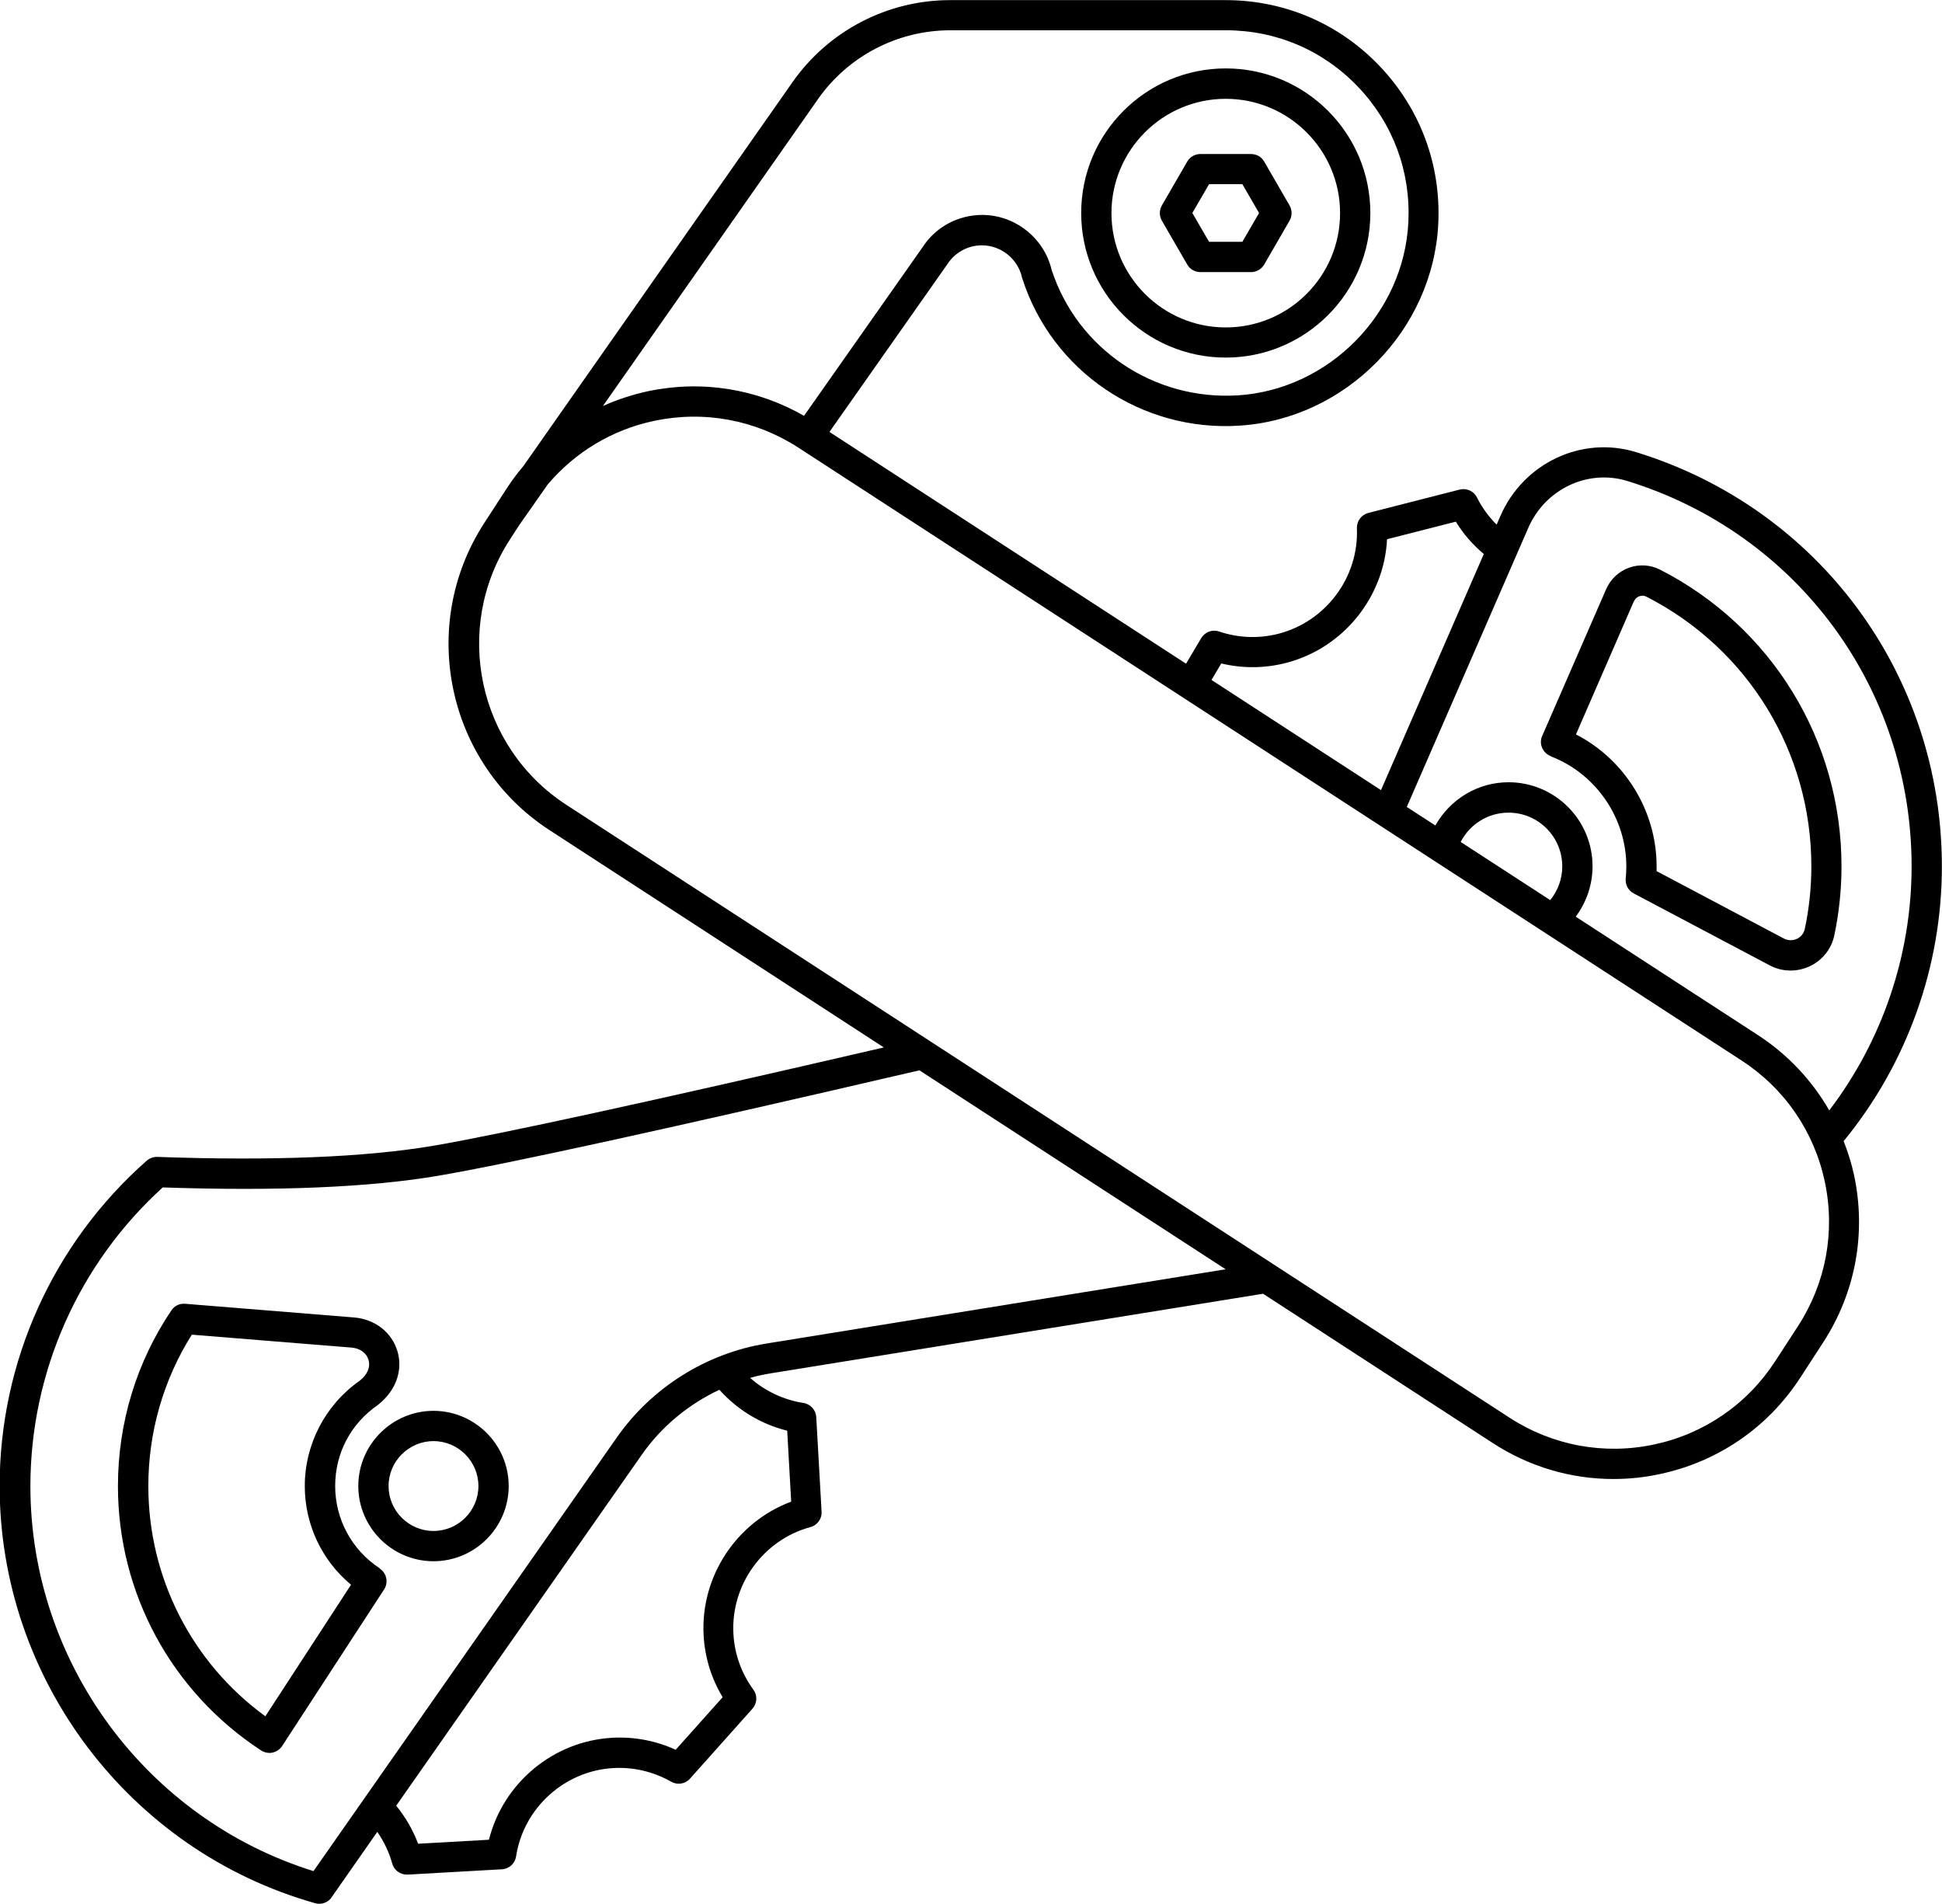 <?xml version="1.0" encoding="UTF-8"?><svg id="Ebene_1" xmlns="http://www.w3.org/2000/svg" viewBox="0 0 160.38 157.22"><path d="m152.27,94.22c5.23-6.38,8.1-14.4,8.1-22.67,0-15.82-10.15-29.57-25.25-34.21-4.48-1.38-9.3.89-11.21,5.27l-.31.72c-.65-.66-1.21-1.41-1.62-2.24-.26-.53-.85-.8-1.43-.66l-7.55,1.93c-.57.15-.96.67-.94,1.26.17,4.05-2.56,7.71-6.49,8.72-1.61.41-3.31.35-4.89-.19-.56-.19-1.17.04-1.48.55l-1.25,2.11-29.45-19.14,9.73-13.84c.63-.98,1.7-1.57,2.86-1.57,1.57,0,2.96,1.11,3.31,2.64,0,.04.02.07.03.11,2.47,7.67,9.87,12.67,17.94,12.14,8.78-.56,15.99-7.9,16.41-16.69.23-4.87-1.49-9.48-4.84-13-3.35-3.52-7.88-5.45-12.73-5.45h-22.75c-5.17,0-10.03,2.53-13,6.76l-22.23,31.71c-.48.57-.93,1.16-1.34,1.79l-1.89,2.91c-5.51,8.48-3.1,19.87,5.39,25.38l27.6,17.94c-19.01,4.41-31.86,7.21-37.21,8.12-5.6.95-13.26,1.26-22.79.92-.31-.01-.63.1-.87.31-7.72,6.8-12.15,16.59-12.15,26.87,0,15.95,10.71,30.12,26.05,34.45.11.03.23.05.34.05.4,0,.79-.19,1.02-.53l3.78-5.41c.55.8.97,1.67,1.23,2.61.15.55.65.92,1.21.92.02,0,.05,0,.07,0l7.78-.44c.59-.03,1.08-.47,1.17-1.06.61-4,4-7.08,8.05-7.3,1.66-.09,3.31.3,4.76,1.13.51.29,1.16.19,1.55-.25l5.16-5.78c.39-.44.43-1.09.08-1.57-.99-1.35-1.56-2.94-1.65-4.61-.23-4.05,2.45-7.76,6.36-8.82.57-.15.96-.69.92-1.28l-.44-7.8c-.03-.59-.48-1.08-1.06-1.17-1.63-.25-3.17-.98-4.4-2.07.56-.16,1.14-.29,1.72-.38l40.64-6.57,18.97,12.33c3.01,1.96,6.45,2.97,9.96,2.97,1.28,0,2.57-.13,3.85-.41,4.79-1.02,8.91-3.84,11.58-7.95l1.89-2.91c2.67-4.11,3.58-9.01,2.56-13.81-.21-.98-.51-1.92-.87-2.84Zm-26.06-50.62c1.4-3.22,4.92-4.88,8.18-3.88,14.05,4.33,23.48,17.12,23.48,31.83,0,7.3-2.41,14.38-6.8,20.15-1.43-2.48-3.42-4.61-5.89-6.22l-15.05-9.78c.89-1.19,1.39-2.64,1.39-4.16,0-3.83-3.11-6.94-6.94-6.94-2.55,0-4.83,1.41-6.04,3.57l-2.36-1.53,10.03-23.04Zm1.81,30.73l-7.39-4.8c.75-1.46,2.26-2.42,3.95-2.42,2.45,0,4.44,1.99,4.44,4.44,0,1.03-.36,2-1,2.79Zm-27.16-19.54c1.75.42,3.57.41,5.33-.04,4.73-1.21,8.12-5.42,8.36-10.22l5.68-1.45c.62,1.01,1.4,1.91,2.31,2.67l-8.49,19.5-14-9.1.81-1.36ZM67.54,8.2c2.5-3.57,6.59-5.7,10.95-5.7h22.75c4.17,0,8.05,1.66,10.92,4.68,2.88,3.02,4.35,6.98,4.15,11.15-.36,7.55-6.54,13.83-14.07,14.32-6.94.43-13.25-3.81-15.39-10.36-.62-2.63-3.02-4.54-5.73-4.54-2.02,0-3.88,1.02-4.94,2.68l-9.78,13.91c-3.91-2.24-8.45-2.97-12.89-2.03-1.3.28-2.54.69-3.72,1.22l17.76-25.34Zm-2.53,109.94l.33,5.87c-4.51,1.68-7.51,6.18-7.23,11.06.1,1.81.64,3.55,1.57,5.09l-3.88,4.34c-1.64-.75-3.42-1.09-5.24-.99-4.88.27-9.01,3.75-10.18,8.42l-5.85.33c-.43-1.14-1.04-2.2-1.81-3.14l20.27-28.97c1.63-2.34,3.87-4.18,6.42-5.38,1.5,1.67,3.43,2.84,5.6,3.38Zm-1.7-7.19c-4.97.8-9.48,3.63-12.37,7.76l-25.05,35.81c-13.81-4.3-23.38-17.25-23.38-31.79,0-9.4,3.98-18.36,10.93-24.67,9.46.32,17.12,0,22.79-.97,5.69-.97,19.06-3.9,39.7-8.7l25.29,16.43-37.91,6.13Zm85.18-1.44l-1.89,2.91c-2.31,3.55-5.86,5.99-10,6.87-4.14.88-8.38.09-11.93-2.21l-77.89-50.61c-7.33-4.76-9.42-14.6-4.66-21.93l.77-1.19h0s2.35-3.35,2.35-3.35c2.26-2.66,5.3-4.51,8.77-5.24,4.14-.88,8.38-.09,11.93,2.21l77.89,50.61c3.55,2.31,5.99,5.86,6.87,10,.88,4.14.09,8.38-2.21,11.93Z"/><path d="m35.8,116.51c-3.42,0-6.21,2.79-6.21,6.21s2.79,6.21,6.21,6.21,6.21-2.79,6.21-6.21-2.79-6.21-6.21-6.21Zm0,9.92c-2.05,0-3.71-1.67-3.71-3.71s1.67-3.71,3.71-3.71,3.71,1.67,3.71,3.71-1.66,3.71-3.71,3.71Z"/><path d="m101.23,29.53c6.58,0,11.94-5.35,11.94-11.94s-5.35-11.94-11.94-11.94-11.94,5.35-11.94,11.94,5.35,11.94,11.94,11.94Zm0-21.37c5.2,0,9.44,4.23,9.44,9.44s-4.23,9.44-9.44,9.44-9.44-4.23-9.44-9.44,4.23-9.44,9.44-9.44Z"/><path d="m98.05,21.85c.22.39.64.62,1.08.62h4.19c.45,0,.86-.24,1.08-.62l2.1-3.63c.22-.39.22-.86,0-1.25l-2.1-3.63c-.22-.39-.64-.62-1.08-.62h-4.19c-.45,0-.86.24-1.08.62l-2.1,3.63c-.22.39-.22.86,0,1.25l2.1,3.63Zm1.8-6.64h2.75l1.38,2.38-1.38,2.38h-2.75l-1.38-2.38,1.38-2.38Z"/><path d="m128.07,62.46c3.73,1.43,6.24,5.09,6.24,9.09,0,.34-.02.67-.05,1-.05.51.21.99.66,1.23l11.23,5.94c.54.29,1.14.43,1.73.43.53,0,1.07-.12,1.57-.35,1.05-.49,1.8-1.43,2.04-2.57.39-1.86.59-3.77.59-5.69,0-10.38-5.74-19.77-14.99-24.5-.79-.4-1.71-.46-2.55-.16-.84.3-1.53.94-1.89,1.76t0,0l-5.29,12.14c-.14.31-.14.67,0,.98.13.31.39.56.71.68Zm6.88-12.81c.11-.26.32-.37.44-.41.11-.04.33-.09.57.03,8.41,4.3,13.63,12.84,13.63,22.27,0,1.74-.18,3.48-.54,5.17-.08.36-.31.66-.65.82-.35.16-.74.15-1.07-.02l-10.52-5.57c0-.13,0-.26,0-.4,0-4.59-2.63-8.82-6.66-10.89l4.79-11.01Z"/><path d="m31.37,129.52c-2.31-1.51-3.69-4.05-3.69-6.8s1.31-5.15,3.49-6.67c.02-.01.04-.03.05-.04,1.46-1.14,2.08-2.83,1.6-4.43-.46-1.55-1.86-2.64-3.57-2.78l-13.96-1.13c-.46-.04-.89.17-1.14.55-2.89,4.29-4.41,9.31-4.41,14.51,0,8.83,4.42,16.99,11.83,21.83.2.13.44.2.68.2.09,0,.17,0,.26-.03.32-.07.61-.26.79-.54l8.42-12.93c.38-.58.21-1.35-.37-1.73Zm-9.45,12.22c-6.08-4.43-9.67-11.45-9.67-19.02,0-4.45,1.24-8.76,3.59-12.5l13.21,1.07c.68.06,1.21.44,1.38,1,.18.6-.08,1.22-.72,1.73-2.84,1.99-4.54,5.24-4.54,8.7,0,3.18,1.41,6.15,3.82,8.15l-7.08,10.87Z"/></svg>